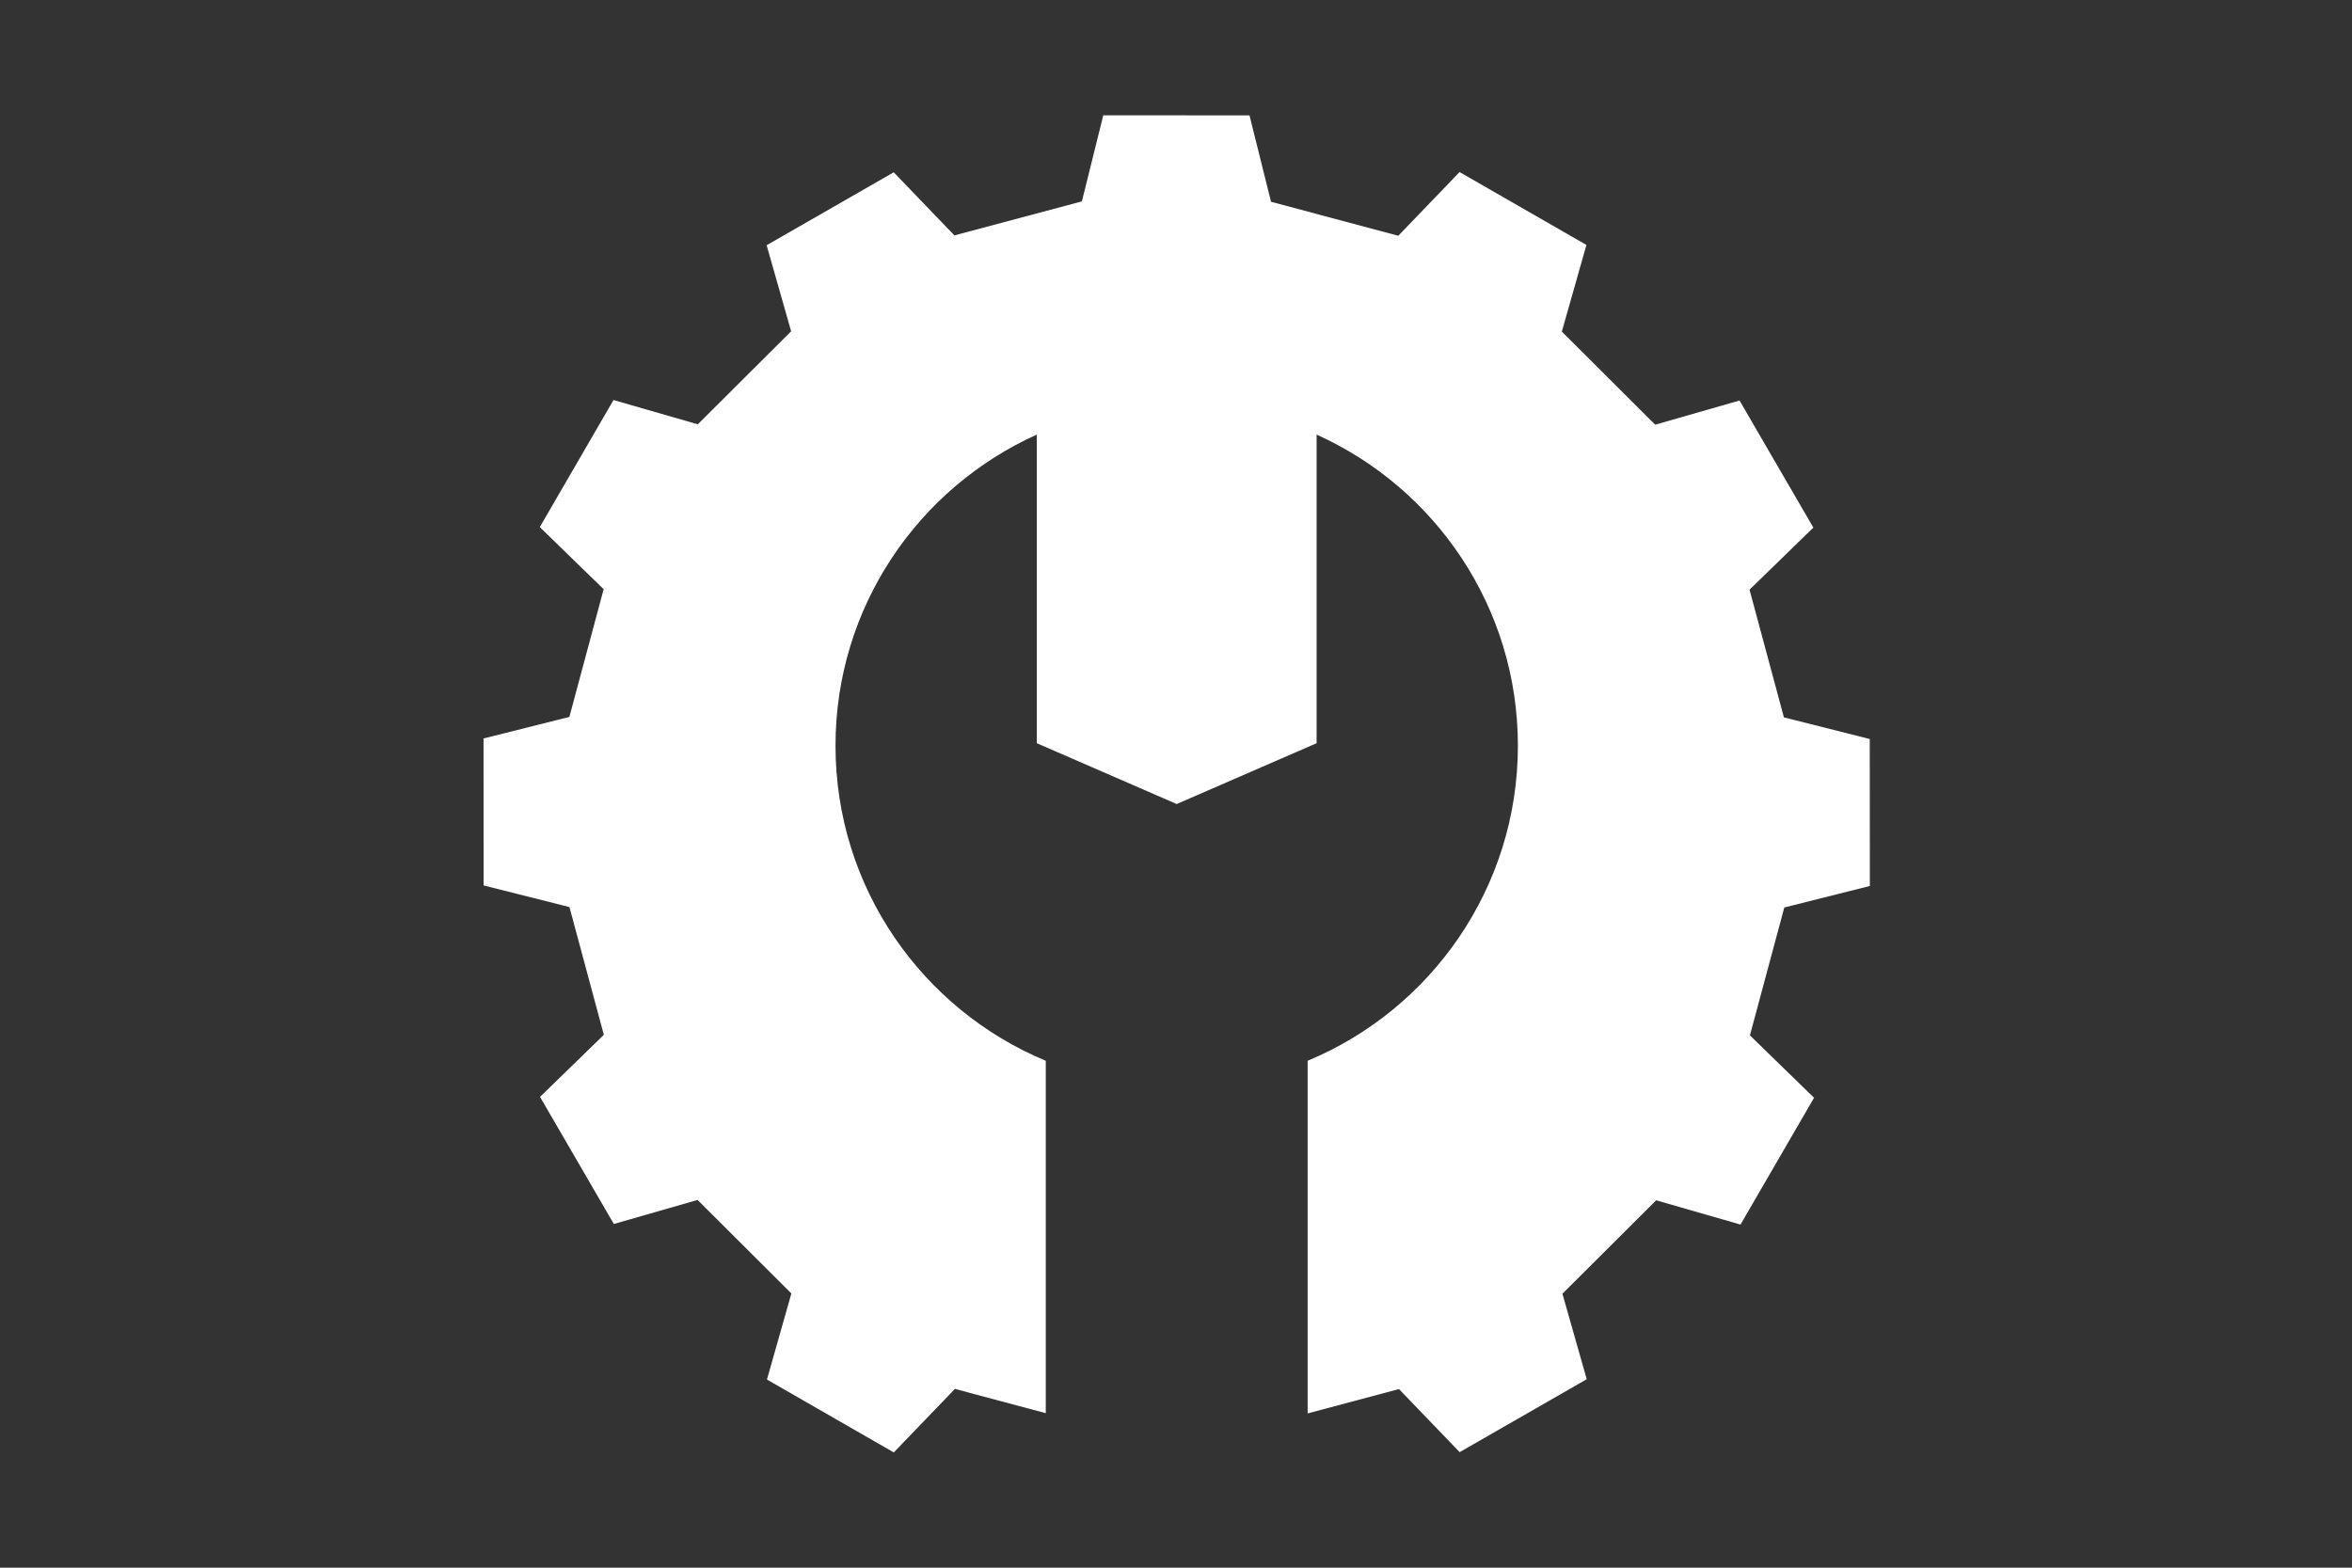 <svg xmlns="http://www.w3.org/2000/svg" xmlns:xlink="http://www.w3.org/1999/xlink" id="Layer_1" x="0px" y="0px" viewBox="0 0 600 400" style="enable-background:new 0 0 600 400;" xml:space="preserve">
<rect x="0" y="0" width="600" height="400" fill="#333333" stroke="none"/>
<style type="text/css">
	.st0{clip-path:url(#SVGID_2_);}
	.st1{clip-path:url(#SVGID_4_);}
	.st2{clip-path:url(#SVGID_6_);fill:url(#SVGID_7_);}
	.st3{clip-path:url(#SVGID_9_);}
	.st4{clip-path:url(#SVGID_11_);fill:url(#SVGID_12_);}
	.st5{fill:#00B189;}
	.st6{fill:#343536;}
	.st7{fill:#3D4543;}
	.st8{fill:#231F20;}
	.st9{fill:#FFFFFF;}
	.st10{opacity:0.68;fill:#FFFFFF;stroke:#E61088;stroke-width:0.455;stroke-miterlimit:10;}
	.st11{fill:none;stroke:#808184;stroke-width:2.336;stroke-miterlimit:10;}
	.st12{fill:#E1251B;}
	.st13{fill:#98989A;}
	.st14{fill:#F6F7F7;}
	.st15{fill:#FFF4EB;}
	.st16{fill:#D0D2D3;stroke:#E6E7E8;stroke-miterlimit:10;}
	.st17{fill:none;stroke:#221F1F;stroke-miterlimit:10;}
	.st18{fill:#2D2A26;}
	.st19{opacity:0.68;fill:#FFFFFF;stroke:#E61088;stroke-width:0.335;stroke-miterlimit:10;}
	.st20{fill:none;stroke:#FFFFFF;stroke-width:3.016;stroke-miterlimit:10;}
	.st21{fill:none;stroke:#FFFFFF;stroke-width:5;stroke-linecap:round;stroke-miterlimit:10;}
	.st22{fill:none;stroke:#FFFFFF;stroke-width:8.232;stroke-miterlimit:10;}
	.st23{fill:none;stroke:#FFFFFF;stroke-width:6.662;stroke-miterlimit:10;}
	.st24{fill:none;stroke:#FFFFFF;stroke-width:12.137;stroke-miterlimit:10;}
	.st25{fill:none;stroke:#FFFFFF;stroke-width:20.846;stroke-miterlimit:10;}
	.st26{fill:none;stroke:#FFFFFF;stroke-width:34.556;stroke-linecap:round;stroke-miterlimit:10;}
	.st27{fill:#FFFFFF;stroke:#FFFFFF;stroke-width:6.716;stroke-miterlimit:10;}
	.st28{fill:#FFFFFF;stroke:#FFFFFF;stroke-width:11.132;stroke-linecap:round;stroke-miterlimit:10;}
	.st29{fill:none;stroke:#FFFFFF;stroke-width:2.248;stroke-miterlimit:10;}
</style>
<path class="st9" d="M455.18,231.55l21.82-5.49c-0.01-20.09-0.01-17.4-0.02-37.5l-21.9-5.52c-3.93-14.6-4.84-17.98-8.77-32.58  l16.28-15.84c-10.1-17.39-8.73-15.04-18.83-32.43l-21.51,6.17c-10.69-10.66-13.13-13.09-23.82-23.75l6.27-22.11  c-17.37-9.98-14.99-8.62-32.36-18.6L356.7,60.16c-14.58-3.9-17.87-4.78-32.46-8.68l-5.49-22.04c-20.03-0.01-17.27-0.01-37.3-0.02  l-5.46,21.96c-14.61,3.9-17.91,4.78-32.52,8.68l-15.48-16.1c-17.4,9.99-15.02,8.62-32.42,18.61l6.25,21.96  c-10.68,10.65-13.12,13.08-23.81,23.73l-21.51-6.19c-10.08,17.38-8.72,15.04-18.8,32.42l16.29,15.85  c-3.92,14.6-4.83,17.98-8.74,32.58l-21.9,5.5c0.01,20.09,0.01,17.4,0.02,37.5l21.9,5.52c3.93,14.6,4.84,17.98,8.77,32.59  l-16.28,15.84c10.1,17.39,8.73,15.04,18.83,32.43l21.36-6.13c10.74,10.71,13.19,13.15,23.93,23.86l-6.23,21.96  c17.37,9.98,14.99,8.62,32.36,18.6l15.59-16.21c10.89,2.91,15.5,4.15,23.18,6.2v-89.92c-31.49-13.1-53.64-44.15-53.64-80.39  c0-35.35,21.08-65.75,51.35-79.38v78.74l35.69,15.52l35.69-15.52v-78.74c30.26,13.63,51.35,44.03,51.35,79.38  c0,36.23-22.15,67.29-53.64,80.39v89.98c7.76-2.07,12.36-3.3,23.3-6.22l15.48,16.1c17.4-9.99,15.02-8.62,32.42-18.61l-6.2-21.81  c10.73-10.7,13.18-13.14,23.91-23.84l21.52,6.19c10.06-17.34,8.7-15,18.76-32.35l-16.36-15.92  C450.34,249.56,451.25,246.18,455.18,231.55z"></path>
</svg>